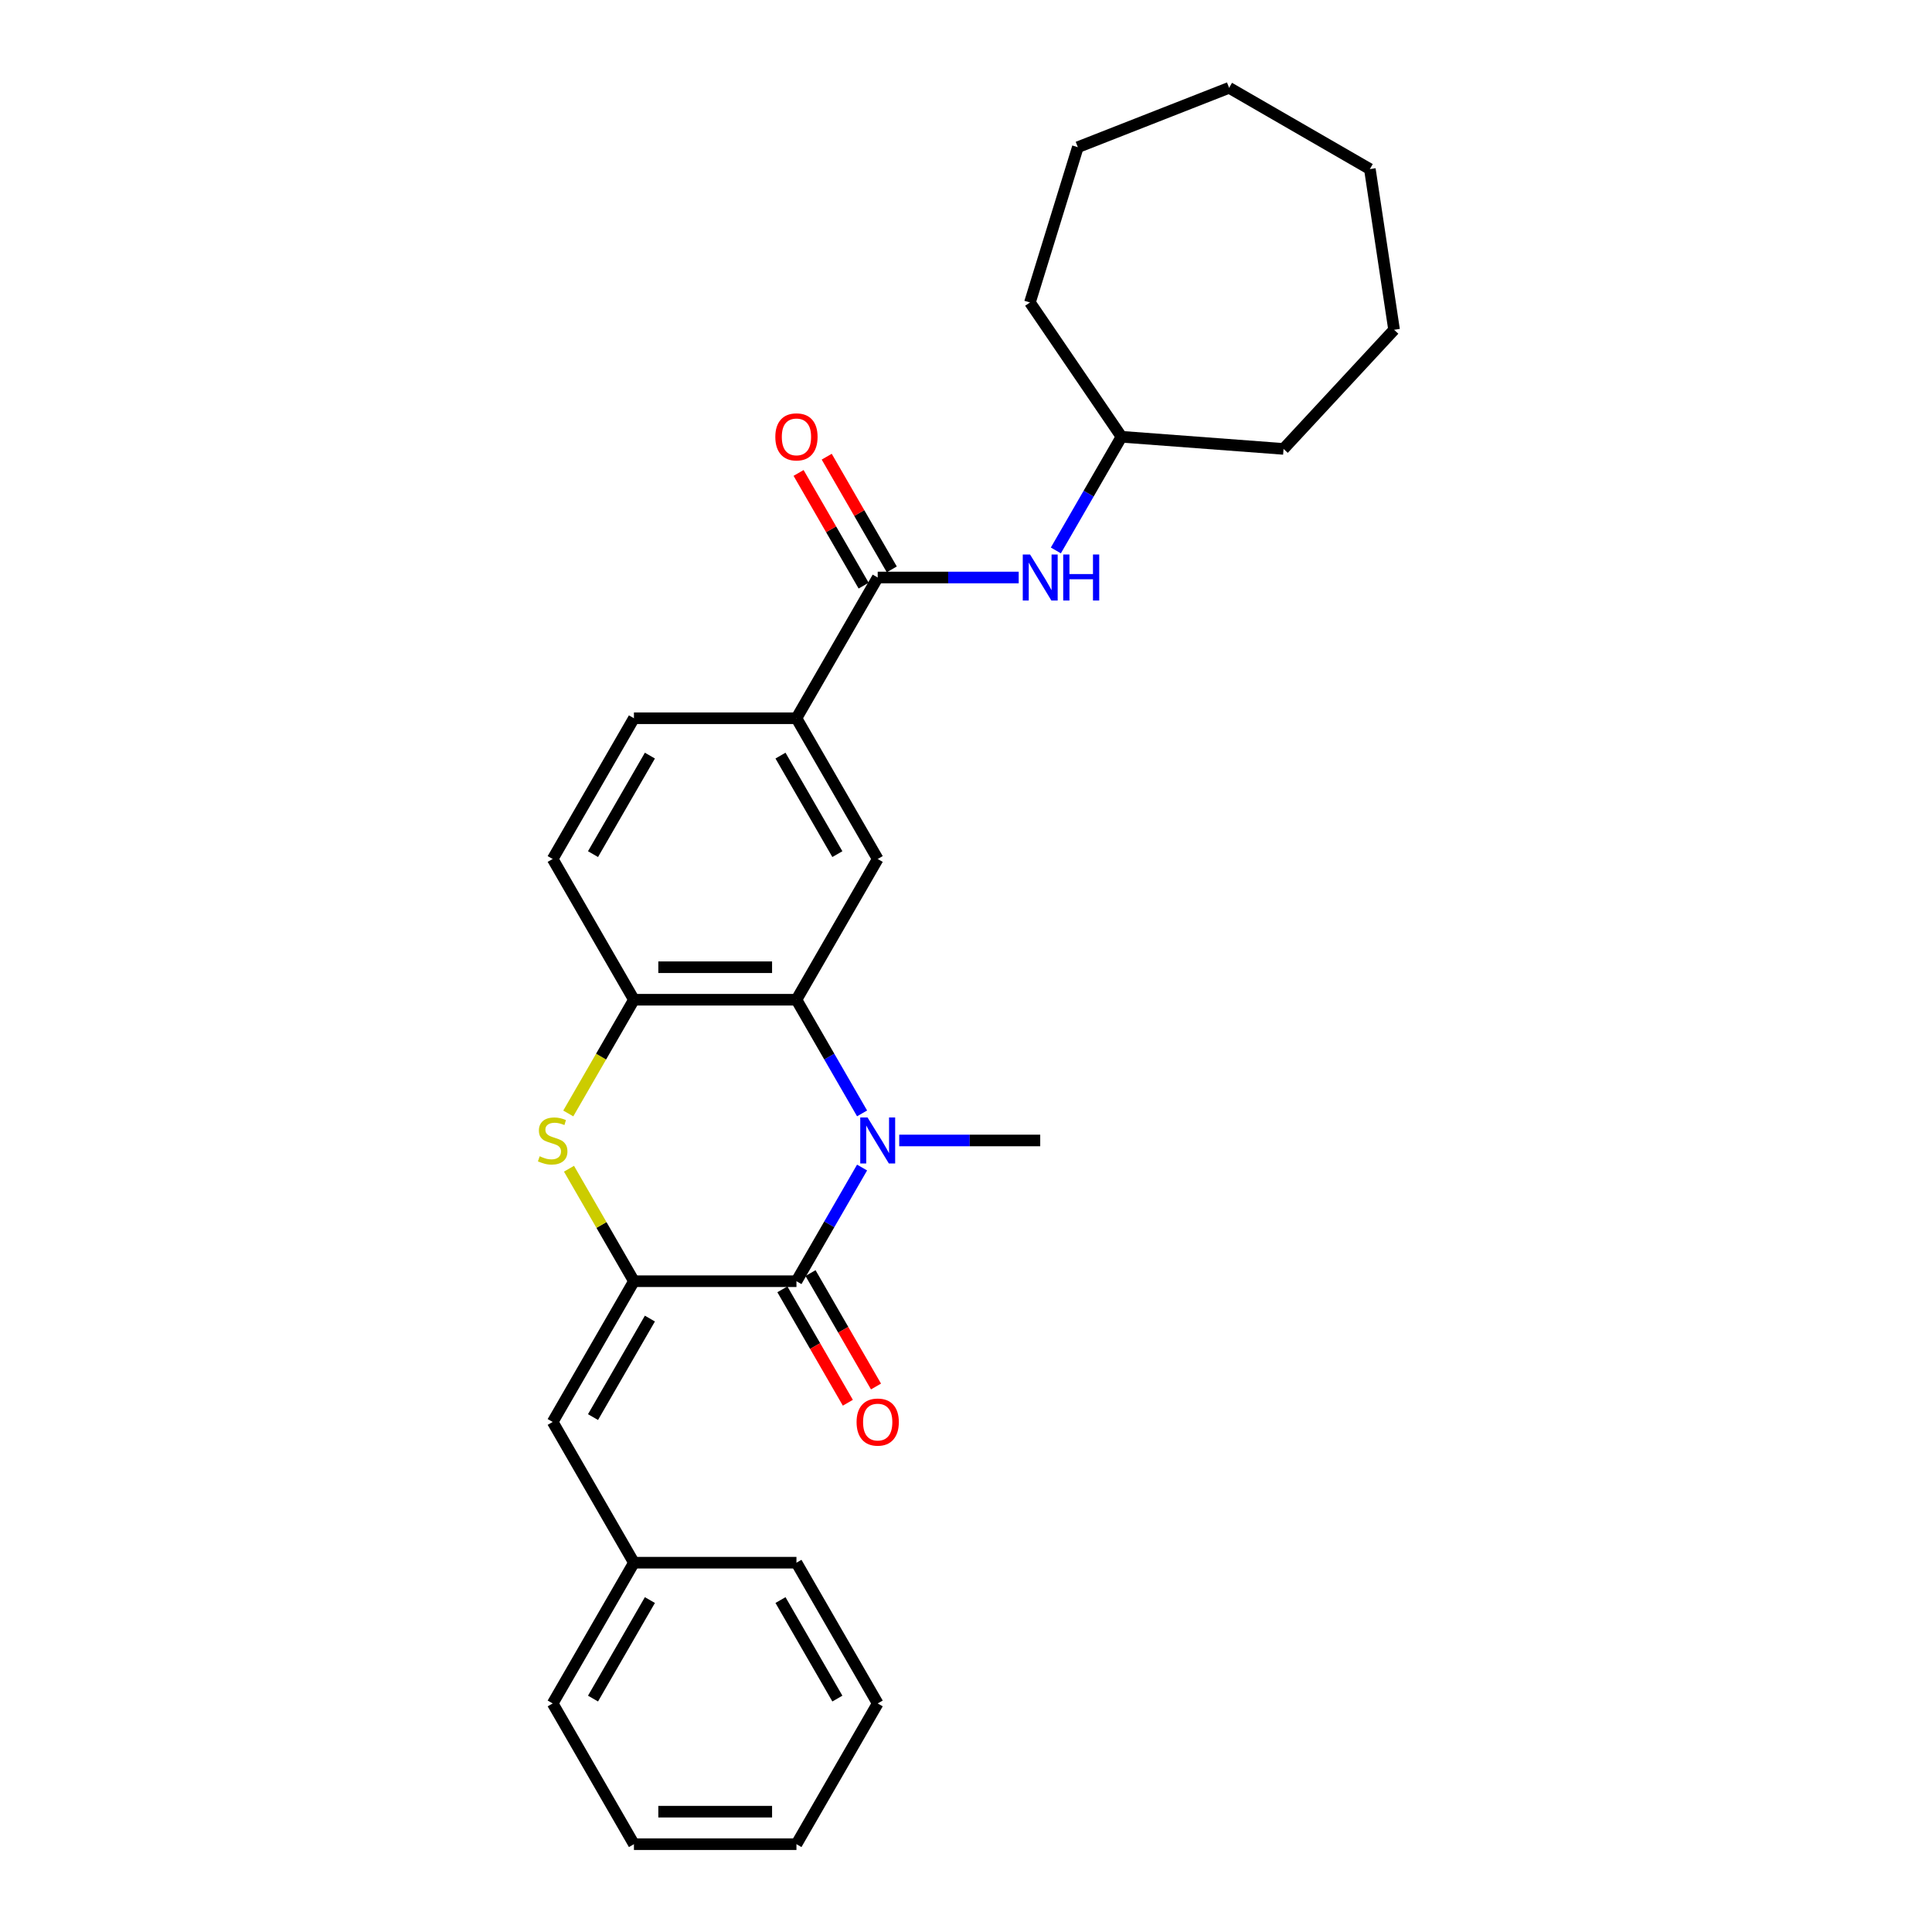 <?xml version='1.0' encoding='iso-8859-1'?>
<svg version='1.1' baseProfile='full'
              xmlns='http://www.w3.org/2000/svg'
                      xmlns:rdkit='http://www.rdkit.org/xml'
                      xmlns:xlink='http://www.w3.org/1999/xlink'
                  xml:space='preserve'
width='1000px' height='1000px' viewBox='0 0 1000 1000'>
<!-- END OF HEADER -->
<rect style='opacity:1.0;fill:#FFFFFF;stroke:none' width='1000' height='1000' x='0' y='0'> </rect>
<path class='bond-1' d='M 446.209,604.32 L 429.225,633.737' style='fill:none;fill-rule:evenodd;stroke:#0000FF;stroke-width:6px;stroke-linecap:butt;stroke-linejoin:miter;stroke-opacity:1' />
<path class='bond-1' d='M 429.225,633.737 L 412.241,663.154' style='fill:none;fill-rule:evenodd;stroke:#000000;stroke-width:6px;stroke-linecap:butt;stroke-linejoin:miter;stroke-opacity:1' />
<path class='bond-2' d='M 446.209,576.292 L 429.225,546.876' style='fill:none;fill-rule:evenodd;stroke:#0000FF;stroke-width:6px;stroke-linecap:butt;stroke-linejoin:miter;stroke-opacity:1' />
<path class='bond-2' d='M 429.225,546.876 L 412.241,517.459' style='fill:none;fill-rule:evenodd;stroke:#000000;stroke-width:6px;stroke-linecap:butt;stroke-linejoin:miter;stroke-opacity:1' />
<path class='bond-14' d='M 465.437,590.306 L 501.927,590.306' style='fill:none;fill-rule:evenodd;stroke:#0000FF;stroke-width:6px;stroke-linecap:butt;stroke-linejoin:miter;stroke-opacity:1' />
<path class='bond-14' d='M 501.927,590.306 L 538.417,590.306' style='fill:none;fill-rule:evenodd;stroke:#000000;stroke-width:6px;stroke-linecap:butt;stroke-linejoin:miter;stroke-opacity:1' />
<path class='bond-0' d='M 328.124,663.154 L 412.241,663.154' style='fill:none;fill-rule:evenodd;stroke:#000000;stroke-width:6px;stroke-linecap:butt;stroke-linejoin:miter;stroke-opacity:1' />
<path class='bond-7' d='M 328.124,663.154 L 286.065,736.002' style='fill:none;fill-rule:evenodd;stroke:#000000;stroke-width:6px;stroke-linecap:butt;stroke-linejoin:miter;stroke-opacity:1' />
<path class='bond-7' d='M 336.385,682.493 L 306.944,733.487' style='fill:none;fill-rule:evenodd;stroke:#000000;stroke-width:6px;stroke-linecap:butt;stroke-linejoin:miter;stroke-opacity:1' />
<path class='bond-28' d='M 328.124,663.154 L 311.315,634.04' style='fill:none;fill-rule:evenodd;stroke:#000000;stroke-width:6px;stroke-linecap:butt;stroke-linejoin:miter;stroke-opacity:1' />
<path class='bond-28' d='M 311.315,634.04 L 294.506,604.926' style='fill:none;fill-rule:evenodd;stroke:#CCCC00;stroke-width:6px;stroke-linecap:butt;stroke-linejoin:miter;stroke-opacity:1' />
<path class='bond-10' d='M 404.957,667.36 L 421.902,696.71' style='fill:none;fill-rule:evenodd;stroke:#000000;stroke-width:6px;stroke-linecap:butt;stroke-linejoin:miter;stroke-opacity:1' />
<path class='bond-10' d='M 421.902,696.71 L 438.847,726.059' style='fill:none;fill-rule:evenodd;stroke:#FF0000;stroke-width:6px;stroke-linecap:butt;stroke-linejoin:miter;stroke-opacity:1' />
<path class='bond-10' d='M 419.526,658.948 L 436.471,688.298' style='fill:none;fill-rule:evenodd;stroke:#000000;stroke-width:6px;stroke-linecap:butt;stroke-linejoin:miter;stroke-opacity:1' />
<path class='bond-10' d='M 436.471,688.298 L 453.416,717.648' style='fill:none;fill-rule:evenodd;stroke:#FF0000;stroke-width:6px;stroke-linecap:butt;stroke-linejoin:miter;stroke-opacity:1' />
<path class='bond-4' d='M 412.241,517.459 L 328.124,517.459' style='fill:none;fill-rule:evenodd;stroke:#000000;stroke-width:6px;stroke-linecap:butt;stroke-linejoin:miter;stroke-opacity:1' />
<path class='bond-4' d='M 399.624,500.635 L 340.742,500.635' style='fill:none;fill-rule:evenodd;stroke:#000000;stroke-width:6px;stroke-linecap:butt;stroke-linejoin:miter;stroke-opacity:1' />
<path class='bond-6' d='M 412.241,517.459 L 454.3,444.611' style='fill:none;fill-rule:evenodd;stroke:#000000;stroke-width:6px;stroke-linecap:butt;stroke-linejoin:miter;stroke-opacity:1' />
<path class='bond-3' d='M 294.137,576.326 L 311.13,546.892' style='fill:none;fill-rule:evenodd;stroke:#CCCC00;stroke-width:6px;stroke-linecap:butt;stroke-linejoin:miter;stroke-opacity:1' />
<path class='bond-3' d='M 311.13,546.892 L 328.124,517.459' style='fill:none;fill-rule:evenodd;stroke:#000000;stroke-width:6px;stroke-linecap:butt;stroke-linejoin:miter;stroke-opacity:1' />
<path class='bond-12' d='M 328.124,517.459 L 286.065,444.611' style='fill:none;fill-rule:evenodd;stroke:#000000;stroke-width:6px;stroke-linecap:butt;stroke-linejoin:miter;stroke-opacity:1' />
<path class='bond-5' d='M 454.3,298.915 L 412.241,371.763' style='fill:none;fill-rule:evenodd;stroke:#000000;stroke-width:6px;stroke-linecap:butt;stroke-linejoin:miter;stroke-opacity:1' />
<path class='bond-9' d='M 454.3,298.915 L 490.79,298.915' style='fill:none;fill-rule:evenodd;stroke:#000000;stroke-width:6px;stroke-linecap:butt;stroke-linejoin:miter;stroke-opacity:1' />
<path class='bond-9' d='M 490.79,298.915 L 527.28,298.915' style='fill:none;fill-rule:evenodd;stroke:#0000FF;stroke-width:6px;stroke-linecap:butt;stroke-linejoin:miter;stroke-opacity:1' />
<path class='bond-11' d='M 461.585,294.709 L 444.747,265.545' style='fill:none;fill-rule:evenodd;stroke:#000000;stroke-width:6px;stroke-linecap:butt;stroke-linejoin:miter;stroke-opacity:1' />
<path class='bond-11' d='M 444.747,265.545 L 427.908,236.38' style='fill:none;fill-rule:evenodd;stroke:#FF0000;stroke-width:6px;stroke-linecap:butt;stroke-linejoin:miter;stroke-opacity:1' />
<path class='bond-11' d='M 447.015,303.121 L 430.177,273.957' style='fill:none;fill-rule:evenodd;stroke:#000000;stroke-width:6px;stroke-linecap:butt;stroke-linejoin:miter;stroke-opacity:1' />
<path class='bond-11' d='M 430.177,273.957 L 413.339,244.792' style='fill:none;fill-rule:evenodd;stroke:#FF0000;stroke-width:6px;stroke-linecap:butt;stroke-linejoin:miter;stroke-opacity:1' />
<path class='bond-8' d='M 454.3,444.611 L 412.241,371.763' style='fill:none;fill-rule:evenodd;stroke:#000000;stroke-width:6px;stroke-linecap:butt;stroke-linejoin:miter;stroke-opacity:1' />
<path class='bond-8' d='M 433.422,442.095 L 403.981,391.102' style='fill:none;fill-rule:evenodd;stroke:#000000;stroke-width:6px;stroke-linecap:butt;stroke-linejoin:miter;stroke-opacity:1' />
<path class='bond-15' d='M 286.065,736.002 L 328.124,808.85' style='fill:none;fill-rule:evenodd;stroke:#000000;stroke-width:6px;stroke-linecap:butt;stroke-linejoin:miter;stroke-opacity:1' />
<path class='bond-13' d='M 412.241,371.763 L 328.124,371.763' style='fill:none;fill-rule:evenodd;stroke:#000000;stroke-width:6px;stroke-linecap:butt;stroke-linejoin:miter;stroke-opacity:1' />
<path class='bond-16' d='M 546.508,284.901 L 563.492,255.484' style='fill:none;fill-rule:evenodd;stroke:#0000FF;stroke-width:6px;stroke-linecap:butt;stroke-linejoin:miter;stroke-opacity:1' />
<path class='bond-16' d='M 563.492,255.484 L 580.476,226.067' style='fill:none;fill-rule:evenodd;stroke:#000000;stroke-width:6px;stroke-linecap:butt;stroke-linejoin:miter;stroke-opacity:1' />
<path class='bond-29' d='M 286.065,444.611 L 328.124,371.763' style='fill:none;fill-rule:evenodd;stroke:#000000;stroke-width:6px;stroke-linecap:butt;stroke-linejoin:miter;stroke-opacity:1' />
<path class='bond-29' d='M 306.944,442.095 L 336.385,391.102' style='fill:none;fill-rule:evenodd;stroke:#000000;stroke-width:6px;stroke-linecap:butt;stroke-linejoin:miter;stroke-opacity:1' />
<path class='bond-17' d='M 328.124,808.85 L 286.065,881.698' style='fill:none;fill-rule:evenodd;stroke:#000000;stroke-width:6px;stroke-linecap:butt;stroke-linejoin:miter;stroke-opacity:1' />
<path class='bond-17' d='M 336.385,828.189 L 306.944,879.182' style='fill:none;fill-rule:evenodd;stroke:#000000;stroke-width:6px;stroke-linecap:butt;stroke-linejoin:miter;stroke-opacity:1' />
<path class='bond-18' d='M 328.124,808.85 L 412.241,808.85' style='fill:none;fill-rule:evenodd;stroke:#000000;stroke-width:6px;stroke-linecap:butt;stroke-linejoin:miter;stroke-opacity:1' />
<path class='bond-19' d='M 580.476,226.067 L 533.091,156.566' style='fill:none;fill-rule:evenodd;stroke:#000000;stroke-width:6px;stroke-linecap:butt;stroke-linejoin:miter;stroke-opacity:1' />
<path class='bond-20' d='M 580.476,226.067 L 664.358,232.354' style='fill:none;fill-rule:evenodd;stroke:#000000;stroke-width:6px;stroke-linecap:butt;stroke-linejoin:miter;stroke-opacity:1' />
<path class='bond-21' d='M 286.065,881.698 L 328.124,954.545' style='fill:none;fill-rule:evenodd;stroke:#000000;stroke-width:6px;stroke-linecap:butt;stroke-linejoin:miter;stroke-opacity:1' />
<path class='bond-22' d='M 412.241,808.85 L 454.3,881.698' style='fill:none;fill-rule:evenodd;stroke:#000000;stroke-width:6px;stroke-linecap:butt;stroke-linejoin:miter;stroke-opacity:1' />
<path class='bond-22' d='M 403.981,828.189 L 433.422,879.182' style='fill:none;fill-rule:evenodd;stroke:#000000;stroke-width:6px;stroke-linecap:butt;stroke-linejoin:miter;stroke-opacity:1' />
<path class='bond-23' d='M 533.091,156.566 L 557.885,76.186' style='fill:none;fill-rule:evenodd;stroke:#000000;stroke-width:6px;stroke-linecap:butt;stroke-linejoin:miter;stroke-opacity:1' />
<path class='bond-24' d='M 664.358,232.354 L 721.573,170.691' style='fill:none;fill-rule:evenodd;stroke:#000000;stroke-width:6px;stroke-linecap:butt;stroke-linejoin:miter;stroke-opacity:1' />
<path class='bond-30' d='M 328.124,954.545 L 412.241,954.545' style='fill:none;fill-rule:evenodd;stroke:#000000;stroke-width:6px;stroke-linecap:butt;stroke-linejoin:miter;stroke-opacity:1' />
<path class='bond-30' d='M 340.742,937.722 L 399.624,937.722' style='fill:none;fill-rule:evenodd;stroke:#000000;stroke-width:6px;stroke-linecap:butt;stroke-linejoin:miter;stroke-opacity:1' />
<path class='bond-25' d='M 454.3,881.698 L 412.241,954.545' style='fill:none;fill-rule:evenodd;stroke:#000000;stroke-width:6px;stroke-linecap:butt;stroke-linejoin:miter;stroke-opacity:1' />
<path class='bond-26' d='M 557.885,76.186 L 636.188,45.455' style='fill:none;fill-rule:evenodd;stroke:#000000;stroke-width:6px;stroke-linecap:butt;stroke-linejoin:miter;stroke-opacity:1' />
<path class='bond-27' d='M 721.573,170.691 L 709.036,87.513' style='fill:none;fill-rule:evenodd;stroke:#000000;stroke-width:6px;stroke-linecap:butt;stroke-linejoin:miter;stroke-opacity:1' />
<path class='bond-31' d='M 636.188,45.455 L 709.036,87.513' style='fill:none;fill-rule:evenodd;stroke:#000000;stroke-width:6px;stroke-linecap:butt;stroke-linejoin:miter;stroke-opacity:1' />
<path  class='atom-0' d='M 449.034 578.395
L 456.84 591.013
Q 457.614 592.258, 458.859 594.512
Q 460.104 596.767, 460.171 596.901
L 460.171 578.395
L 463.334 578.395
L 463.334 602.217
L 460.07 602.217
L 451.692 588.422
Q 450.717 586.807, 449.674 584.957
Q 448.664 583.106, 448.361 582.534
L 448.361 602.217
L 445.266 602.217
L 445.266 578.395
L 449.034 578.395
' fill='#0000FF'/>
<path  class='atom-4' d='M 279.336 598.483
Q 279.605 598.584, 280.715 599.055
Q 281.826 599.526, 283.037 599.829
Q 284.282 600.098, 285.493 600.098
Q 287.748 600.098, 289.06 599.021
Q 290.372 597.911, 290.372 595.993
Q 290.372 594.681, 289.699 593.873
Q 289.06 593.065, 288.05 592.628
Q 287.041 592.191, 285.359 591.686
Q 283.239 591.047, 281.96 590.441
Q 280.715 589.835, 279.807 588.557
Q 278.932 587.278, 278.932 585.125
Q 278.932 582.13, 280.951 580.28
Q 283.003 578.429, 287.041 578.429
Q 289.8 578.429, 292.929 579.741
L 292.155 582.332
Q 289.295 581.154, 287.142 581.154
Q 284.82 581.154, 283.542 582.13
Q 282.263 583.072, 282.297 584.721
Q 282.297 586, 282.936 586.774
Q 283.609 587.547, 284.551 587.985
Q 285.527 588.422, 287.142 588.927
Q 289.295 589.6, 290.574 590.273
Q 291.852 590.946, 292.761 592.325
Q 293.703 593.671, 293.703 595.993
Q 293.703 599.29, 291.482 601.073
Q 289.295 602.823, 285.628 602.823
Q 283.508 602.823, 281.893 602.352
Q 280.312 601.915, 278.427 601.141
L 279.336 598.483
' fill='#CCCC00'/>
<path  class='atom-10' d='M 533.152 287.004
L 540.958 299.622
Q 541.732 300.867, 542.977 303.121
Q 544.222 305.375, 544.289 305.51
L 544.289 287.004
L 547.452 287.004
L 547.452 310.826
L 544.188 310.826
L 535.81 297.031
Q 534.834 295.416, 533.791 293.565
Q 532.782 291.715, 532.479 291.143
L 532.479 310.826
L 529.383 310.826
L 529.383 287.004
L 533.152 287.004
' fill='#0000FF'/>
<path  class='atom-10' d='M 550.312 287.004
L 553.542 287.004
L 553.542 297.132
L 565.722 297.132
L 565.722 287.004
L 568.952 287.004
L 568.952 310.826
L 565.722 310.826
L 565.722 299.824
L 553.542 299.824
L 553.542 310.826
L 550.312 310.826
L 550.312 287.004
' fill='#0000FF'/>
<path  class='atom-11' d='M 443.365 736.069
Q 443.365 730.349, 446.191 727.153
Q 449.017 723.956, 454.3 723.956
Q 459.583 723.956, 462.409 727.153
Q 465.235 730.349, 465.235 736.069
Q 465.235 741.857, 462.375 745.154
Q 459.515 748.418, 454.3 748.418
Q 449.051 748.418, 446.191 745.154
Q 443.365 741.89, 443.365 736.069
M 454.3 745.726
Q 457.934 745.726, 459.885 743.303
Q 461.871 740.847, 461.871 736.069
Q 461.871 731.392, 459.885 729.037
Q 457.934 726.648, 454.3 726.648
Q 450.666 726.648, 448.681 729.003
Q 446.729 731.359, 446.729 736.069
Q 446.729 740.881, 448.681 743.303
Q 450.666 745.726, 454.3 745.726
' fill='#FF0000'/>
<path  class='atom-12' d='M 401.306 226.135
Q 401.306 220.415, 404.132 217.218
Q 406.959 214.022, 412.241 214.022
Q 417.524 214.022, 420.35 217.218
Q 423.177 220.415, 423.177 226.135
Q 423.177 231.922, 420.317 235.219
Q 417.457 238.483, 412.241 238.483
Q 406.992 238.483, 404.132 235.219
Q 401.306 231.956, 401.306 226.135
M 412.241 235.791
Q 415.875 235.791, 417.827 233.369
Q 419.812 230.913, 419.812 226.135
Q 419.812 221.458, 417.827 219.103
Q 415.875 216.714, 412.241 216.714
Q 408.607 216.714, 406.622 219.069
Q 404.671 221.424, 404.671 226.135
Q 404.671 230.946, 406.622 233.369
Q 408.607 235.791, 412.241 235.791
' fill='#FF0000'/>
</svg>
